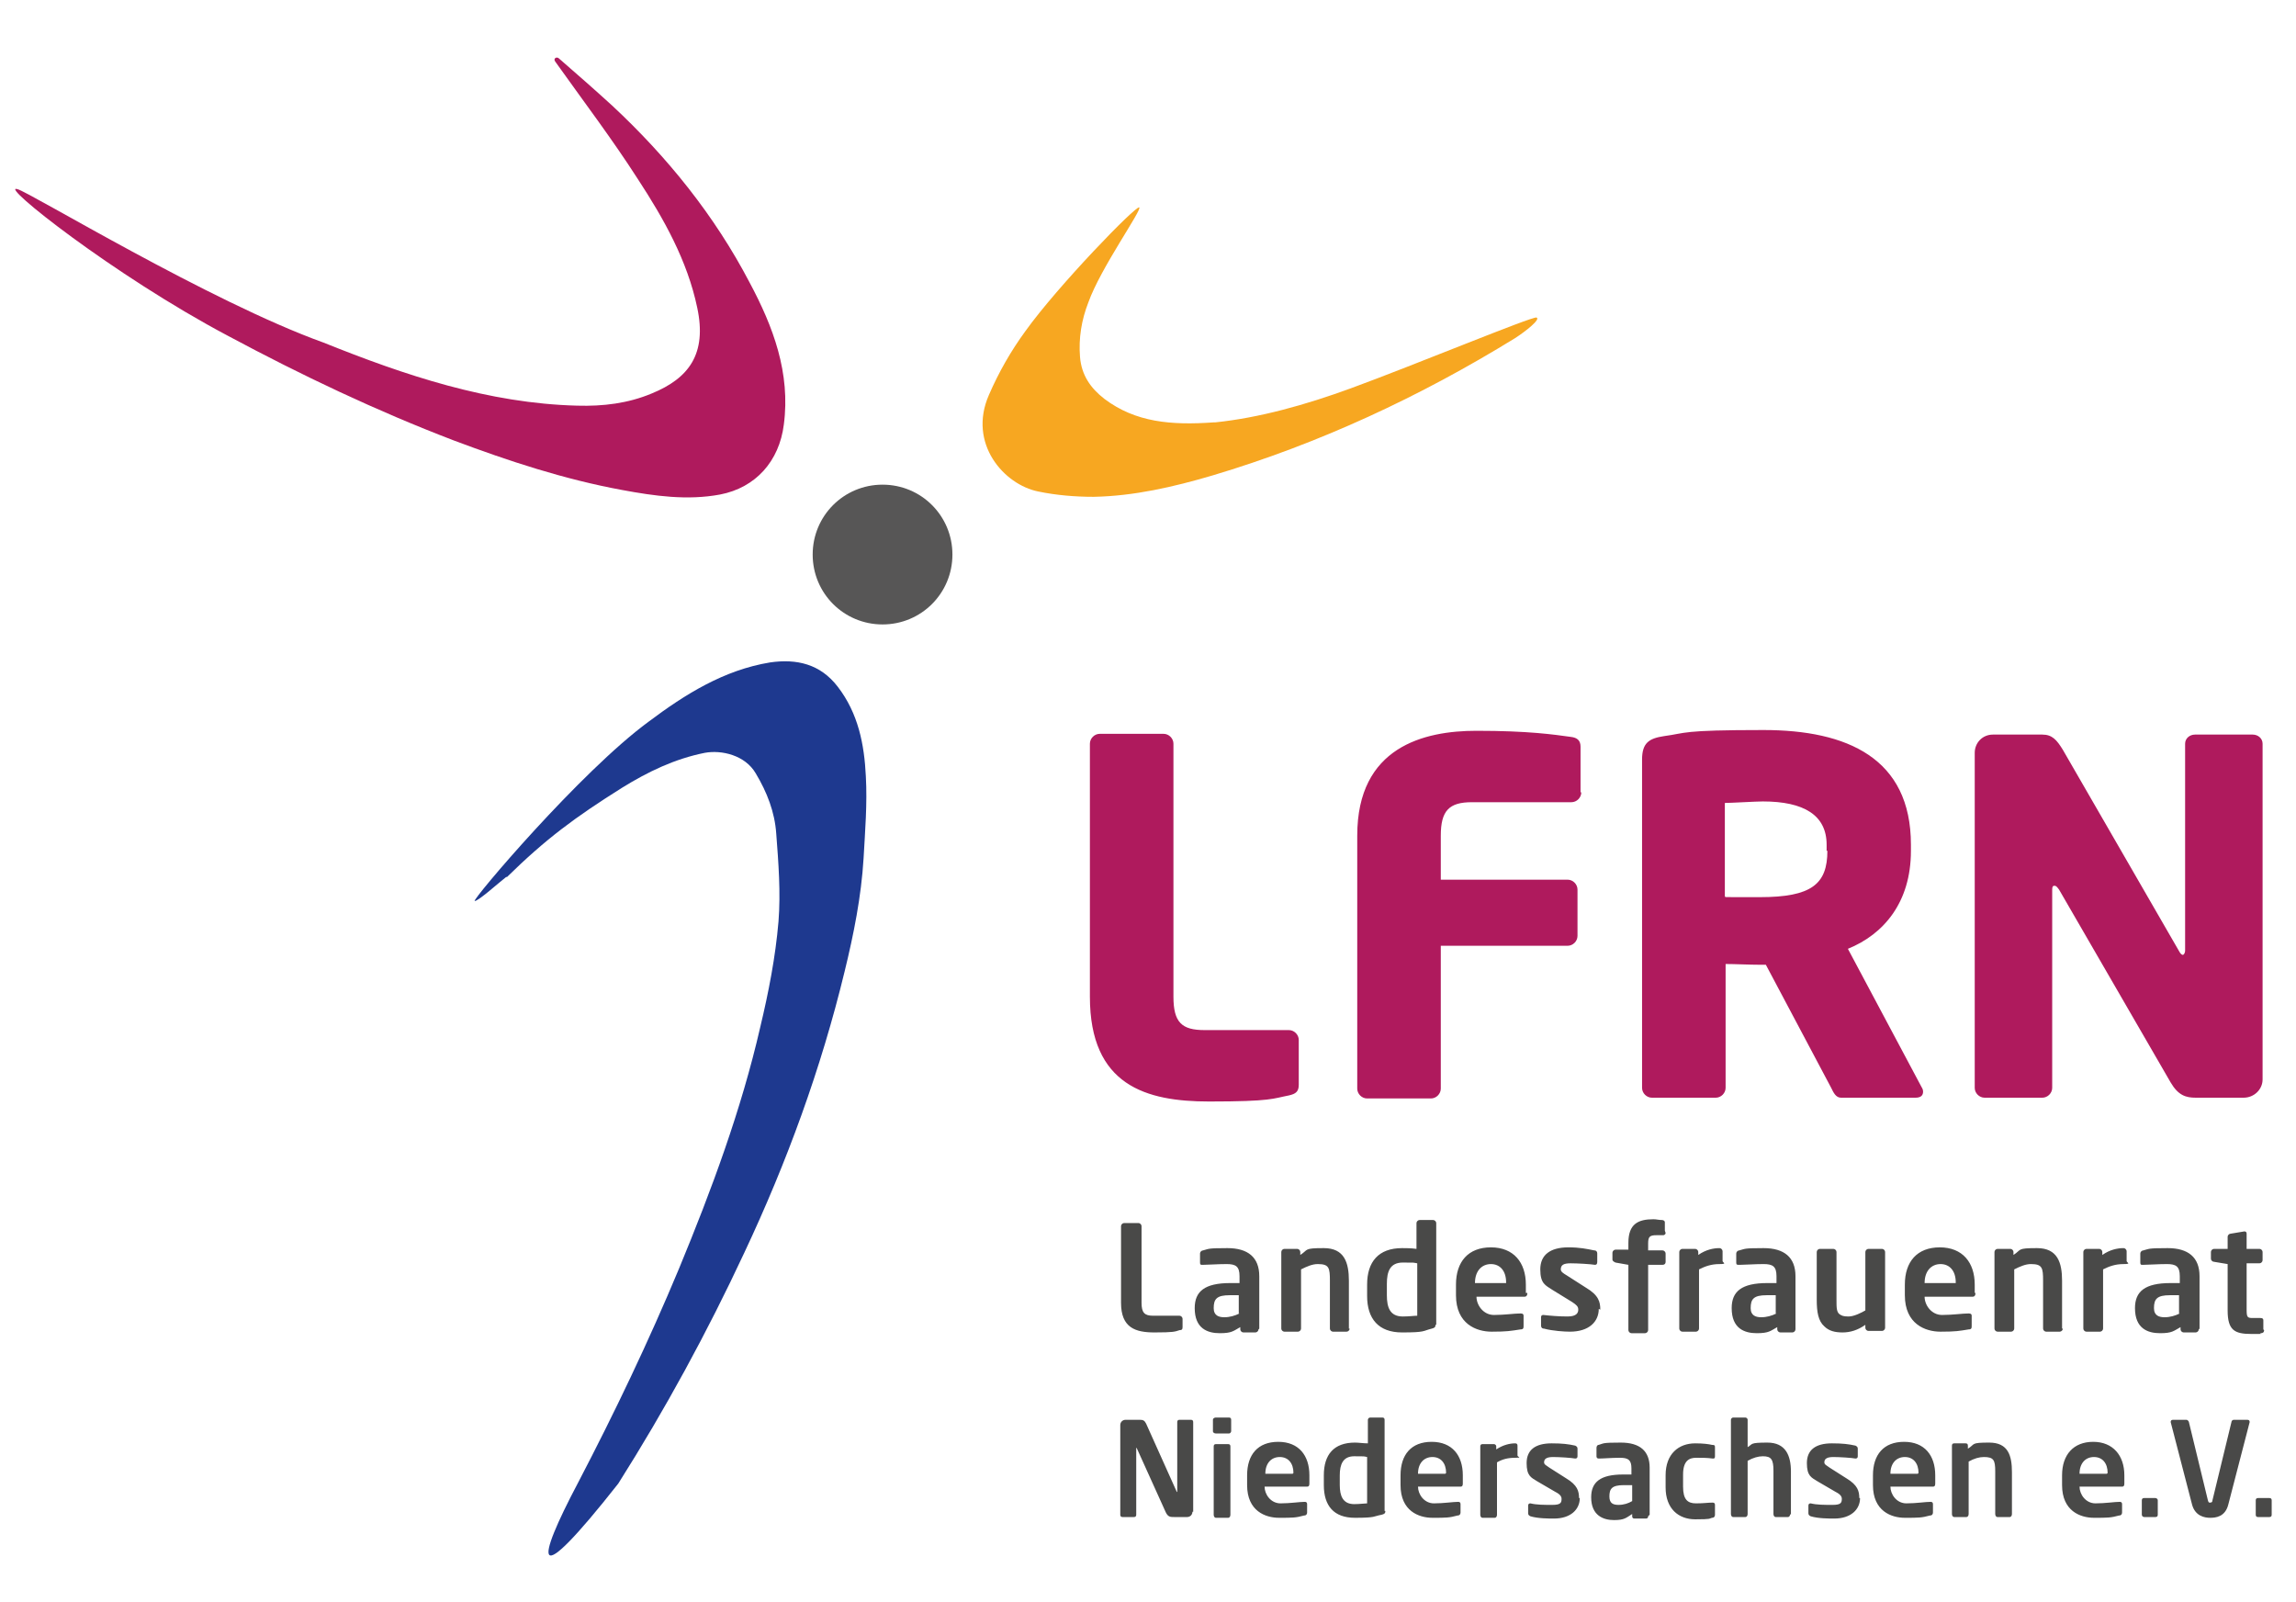 <?xml version="1.0" encoding="UTF-8"?>
<svg id="Ebene_1" xmlns="http://www.w3.org/2000/svg" width="302.3" height="210.9" version="1.1" viewBox="0 0 302.3 210.9">
  <!-- Generator: Adobe Illustrator 29.0.0, SVG Export Plug-In . SVG Version: 2.1.0 Build 186)  -->
  <defs>
    <style>
      .st0 {
        fill: #575656;
      }

      .st1 {
        fill: #af1a5d;
      }

      .st2 {
        fill: #1e398f;
      }

      .st3 {
        fill: #494948;
      }

      .st4 {
        fill: #f7a721;
      }
    </style>
  </defs>
  <path class="st4" d="M160,55.6c5.8-.6,11.9-2.3,17.9-4.5,8.2-3,23.9-9.5,24.4-9.3.6.2-1.4,1.8-2.8,2.7-12.5,7.7-25.8,13.9-39.9,18.1-5.1,1.5-10.3,2.7-15.6,2.8-2.4,0-4.9-.2-7.3-.7-4.5-.9-9.3-6.3-6.5-12.7,1.3-3,2.9-5.8,4.8-8.4,4.3-6,14.6-16.6,15-16.3.4.3-5.1,8-6.7,12.5-.9,2.3-1.3,4.7-1.1,7.2.2,2.4,1.4,4.1,3.2,5.5,4.1,3.1,8.8,3.5,14.4,3.1h0Z"/>
  <path class="st1" d="M30,44.2c9.7,5.2,19.6,9.9,29.8,13.8,7.2,2.7,14.5,5.1,22.1,6.5,4.3.8,8.6,1.4,12.9.6,4.7-.9,7.8-4.4,8.4-9.2.9-6.8-1.4-12.9-4.5-18.7-4.6-8.8-10.8-16.5-18.1-23.3-2.3-2.1-4.7-4.2-7-6.2-.3-.3-.8,0-.5.4,3.7,5.2,7.5,10.2,10.9,15.5,3.4,5.2,6.5,10.7,7.8,16.9,1.3,6.1-1.1,9.3-6,11.3-3.1,1.3-6.4,1.7-9.8,1.6-11.7-.3-22.7-4-33.4-8.3C27.6,39.7,3.9,25.3,2.3,24.9c-2.6-.8,12.6,11.3,27.7,19.3h0Z"/>
  <path class="st2" d="M66.7,115.5c5.2-5.1,9-7.9,15.2-11.8,3.4-2.1,6.9-3.8,10.9-4.6,2.2-.4,5.3.3,6.7,2.7,1.5,2.5,2.5,5.1,2.7,7.9.3,3.9.6,7.8.3,11.6-.4,4.7-1.3,9.3-2.4,13.9-2.5,10.9-6.4,21.4-10.7,31.8-4,9.6-8.5,19-13.3,28.2-5.6,10.6-6.2,14.7,5.3.1,6.2-9.8,11.7-19.9,16.6-30.4,5.6-11.9,10.1-24.2,13.2-37,1.2-4.9,2.2-9.9,2.5-14.9.2-3.6.5-7.2.3-10.8-.2-4.2-1-8.3-3.7-11.8-2.3-3-5.4-3.7-8.9-3.2-6.1,1-11.2,4.2-16,7.8-9,6.6-23.3,23.5-22.9,23.6s3.4-2.6,4.2-3.2h0Z"/>
  <path class="st0" d="M116.2,82.2c5.1,0,9.2-4.1,9.2-9.2s-4.1-9.2-9.2-9.2-9.2,4.1-9.2,9.2,4.1,9.2,9.2,9.2h0Z"/>
  <path class="st3" d="M157.1,199v-11.8c0-.2-.1-.3-.3-.3h-1.5c-.2,0-.3.1-.3.3v9.1c0,.1,0,.1,0,.1,0,0-.1,0-.1-.1l-4-8.9c-.2-.4-.4-.5-.8-.5h-1.9c-.4,0-.7.3-.7.7v11.8c0,.2.1.3.3.3h1.5c.2,0,.3-.1.3-.3v-8.7c0-.1,0-.1,0-.1s.1,0,.1.1l3.8,8.4c.3.6.6.6,1.1.6h1.7c.4,0,.7-.3.7-.7h0ZM162.1,188.4v-1.5c0-.2-.1-.3-.3-.3h-1.7c-.2,0-.4.1-.4.3v1.5c0,.2.2.3.4.3h1.7c.2,0,.3-.2.3-.3h0ZM162,199.4v-9c0-.2-.1-.3-.3-.3h-1.6c-.2,0-.3.1-.3.3v9c0,.2.1.4.3.4h1.6c.2,0,.3-.2.3-.4h0ZM172.4,195.2v-1c0-2.6-1.4-4.4-4.1-4.4s-4.1,1.7-4.1,4.4v1.3c0,3.4,2.4,4.3,4.2,4.3s2.2,0,3.3-.3c.3,0,.4-.2.4-.4v-1.1c0-.2-.1-.3-.3-.3h0c-.7,0-1.9.2-3.2.2s-2.1-1.2-2.1-2.2h0c0,0,5.6,0,5.6,0,.2,0,.3-.1.3-.4h0,0ZM170.2,194h-3.6c0-1.4.8-2.2,1.9-2.2s1.8.8,1.8,2.1h0c0,0,0,0,0,0h0ZM182.3,198.9v-12c0-.2-.1-.3-.3-.3h-1.6c-.2,0-.3.2-.3.3v3.1c-.6,0-1.2-.1-1.7-.1-2.8,0-4.1,1.6-4.1,4.3v1.3c0,2.7,1.3,4.3,4.1,4.3s2.4-.2,3.5-.4c.4-.1.5-.2.5-.5h0ZM180,197.9c-.3,0-1,.1-1.7.1-1.5,0-1.9-1.1-1.9-2.5v-1.3c0-1.4.4-2.5,1.9-2.5s1.2,0,1.7.1v6h0ZM192.6,195.2v-1c0-2.6-1.4-4.4-4.1-4.4s-4.1,1.7-4.1,4.4v1.3c0,3.4,2.4,4.3,4.2,4.3s2.2,0,3.3-.3c.3,0,.4-.2.4-.4v-1.1c0-.2-.1-.3-.3-.3h0c-.7,0-1.9.2-3.2.2s-2.1-1.2-2.1-2.2h0c0,0,5.6,0,5.6,0,.2,0,.3-.1.3-.4h0,0ZM190.3,194h-3.6c0-1.4.8-2.2,1.9-2.2s1.8.8,1.8,2.1h0c0,0,0,0,0,0ZM199.8,191.5v-1.2c0-.2-.1-.3-.3-.3-.7,0-1.6.2-2.5.8v-.4c0-.2-.2-.3-.3-.3h-1.5c-.2,0-.3.1-.3.3v9c0,.2.1.4.3.4h1.6c.2,0,.3-.2.3-.4v-6.9c.7-.4,1.4-.6,2.4-.6s.3-.1.3-.3h0ZM207.9,197.2c0-.9-.2-1.7-1.7-2.6l-2.2-1.4c-.4-.3-.7-.4-.7-.7,0-.5.4-.7,1.2-.7s2.4.1,2.9.2h0c.2,0,.3-.1.3-.3v-1c0-.2-.1-.3-.3-.4-.9-.2-1.7-.3-3.1-.3-2.2,0-3.3.9-3.3,2.6s.6,1.9,1.4,2.4l2.4,1.4c.6.3.8.6.8.9,0,.5-.1.8-1.2.8s-2.1,0-2.9-.2h0c-.2,0-.3.1-.3.3v1c0,.2.1.3.3.4,1,.3,2.4.3,3.1.3,2.2,0,3.4-1.2,3.4-2.7h0ZM217.2,199.4v-6.2c0-2.2-1.3-3.3-3.8-3.3s-2.2.1-2.9.3c-.2,0-.3.2-.3.4v1.1c0,.2.1.3.3.3h0c.6,0,1.7-.1,2.8-.1s1.5.3,1.5,1.4v.8h-1.1c-3,0-4.2,1-4.2,3h0c0,2.4,1.6,3,3,3s1.6-.3,2.4-.8v.3c0,.2.1.3.3.3h1.5c.2,0,.3-.1.3-.3h0ZM214.9,197.6c-.5.3-1.1.5-1.8.5s-1.2-.2-1.2-1.1h0c0-1,.3-1.5,1.9-1.5h1.1v2.1h0ZM225.8,199.2v-1.1c0-.2-.1-.3-.3-.3h0c-.7,0-1.1.1-2.2.1s-1.7-.5-1.7-2.2v-1.6c0-1.8.8-2.2,1.7-2.2s1.5,0,2.2.1h0c.2,0,.3,0,.3-.3v-1.1c0-.3,0-.4-.4-.4-.4-.1-1.2-.2-2.2-.2-2.2,0-3.9,1.4-3.9,4.2v1.6c0,2.8,1.7,4.2,3.9,4.2s1.8-.1,2.2-.2c.3,0,.4-.2.4-.4h0s0,0,0,0ZM235.8,199.4v-5.7c0-2.1-.7-3.8-3.1-3.8s-1.9.2-2.6.6v-3.6c0-.2-.2-.3-.3-.3h-1.6c-.2,0-.3.2-.3.3v12.4c0,.2.1.4.3.4h1.6c.2,0,.3-.2.3-.4v-7c.7-.4,1.4-.6,2-.6,1.1,0,1.4.4,1.4,1.9v5.7c0,.2.1.4.3.4h1.6c.2,0,.3-.2.3-.4h0ZM244.8,197.2c0-.9-.2-1.7-1.7-2.6l-2.2-1.4c-.4-.3-.7-.4-.7-.7,0-.5.4-.7,1.2-.7s2.4.1,2.9.2h0c.2,0,.3-.1.3-.3v-1c0-.2-.1-.3-.3-.4-.9-.2-1.7-.3-3.1-.3-2.2,0-3.3.9-3.3,2.6s.6,1.9,1.4,2.4l2.4,1.4c.6.3.8.6.8.9,0,.5-.1.8-1.2.8s-2.1,0-2.9-.2h0c-.2,0-.3.1-.3.3v1c0,.2.1.3.3.4,1,.3,2.4.3,3.1.3,2.2,0,3.4-1.2,3.4-2.7h0ZM254.8,195.2v-1c0-2.6-1.4-4.4-4.1-4.4s-4.1,1.7-4.1,4.4v1.3c0,3.4,2.4,4.3,4.2,4.3s2.2,0,3.3-.3c.3,0,.4-.2.4-.4v-1.1c0-.2-.1-.3-.3-.3h0c-.7,0-1.9.2-3.2.2s-2.1-1.2-2.1-2.2h0c0,0,5.6,0,5.6,0,.2,0,.3-.1.3-.4h0,0ZM252.5,194h-3.6c0-1.4.8-2.2,1.9-2.2s1.8.8,1.8,2.1h0c0,0,0,0,0,0ZM264.9,199.4v-5.6c0-2.2-.5-3.9-3-3.9s-1.8.2-2.8.8v-.4c0-.2-.1-.3-.3-.3h-1.5c-.2,0-.3.1-.3.3v9c0,.2.1.4.3.4h1.6c.2,0,.3-.2.3-.4v-6.9c.7-.4,1.4-.6,2-.6,1.3,0,1.5.4,1.5,1.9v5.6c0,.2.1.4.3.4h1.6c.2,0,.3-.2.3-.4h0ZM279.7,195.2v-1c0-2.6-1.5-4.4-4.1-4.4s-4.1,1.7-4.1,4.4v1.3c0,3.4,2.4,4.3,4.2,4.3s2.2,0,3.3-.3c.3,0,.4-.2.4-.4v-1.1c0-.2-.1-.3-.3-.3h0c-.7,0-1.9.2-3.2.2s-2.1-1.2-2.1-2.2h0c0,0,5.6,0,5.6,0,.2,0,.3-.1.3-.4h0,0ZM277.4,194h-3.6c0-1.4.8-2.2,1.9-2.2s1.8.8,1.8,2.1h0c0,0,0,0,0,0ZM284.1,199.4v-1.9c0-.2-.2-.3-.3-.3h-1.5c-.2,0-.3.1-.3.3v1.9c0,.2.2.3.3.3h1.5c.2,0,.3-.1.3-.3h0ZM296.2,187.2c0-.2-.1-.3-.3-.3h-1.8c-.1,0-.3.1-.3.3l-2.5,10.3c0,.2-.1.3-.3.3s-.2,0-.3-.3l-2.5-10.3c0-.1-.2-.3-.3-.3h-1.8c-.2,0-.3.1-.3.3s0,0,0,0l2.8,10.8c.4,1.6,1.7,1.8,2.4,1.8s2-.1,2.4-1.8l2.8-10.8s0,0,0,0h0ZM299.1,199.4v-1.9c0-.2-.1-.3-.3-.3h-1.5c-.2,0-.3.1-.3.3v1.9c0,.2.1.3.3.3h1.5c.2,0,.3-.1.3-.3h0Z"/>
  <path class="st3" d="M155.7,174.8v-1.2c0-.2-.2-.4-.4-.4h-3.5c-1.1,0-1.5-.4-1.5-1.7v-10.1c0-.2-.2-.4-.4-.4h-1.9c-.2,0-.4.2-.4.4v10.1c0,3.3,1.9,3.9,4.4,3.9s2.7-.1,3.3-.3c.3,0,.4-.1.4-.4h0ZM165.8,174.9v-6.9c0-2.5-1.5-3.7-4.2-3.7s-2.4.1-3.2.3c-.2,0-.4.2-.4.4v1.2c0,.3.1.3.3.3h.1c.6,0,1.9-.1,3.1-.1s1.7.3,1.7,1.6v.9h-1.2c-3.4,0-4.7,1.1-4.7,3.3h0c0,2.7,1.7,3.3,3.3,3.3s1.8-.3,2.7-.8v.3c0,.2.2.4.4.4h1.6c.2,0,.4-.2.4-.4h0ZM163.2,172.9c-.6.3-1.3.5-2,.5s-1.4-.2-1.4-1.2h0c0-1.2.4-1.7,2.1-1.7h1.2v2.4h0ZM177.6,174.9v-6.3c0-2.4-.6-4.3-3.3-4.3s-2,.2-3.1.9v-.4c0-.2-.2-.4-.4-.4h-1.7c-.2,0-.4.2-.4.4v10.1c0,.2.2.4.4.4h1.8c.2,0,.4-.2.4-.4v-7.8c.8-.4,1.5-.7,2.2-.7,1.5,0,1.6.5,1.6,2.2v6.3c0,.2.2.4.4.4h1.8c.2,0,.4-.2.4-.4h0ZM189.1,174.4v-13.4c0-.2-.2-.4-.4-.4h-1.8c-.2,0-.4.2-.4.4v3.4c-.7-.1-1.4-.1-1.9-.1-3.1,0-4.6,1.8-4.6,4.8v1.5c0,3,1.5,4.8,4.6,4.8s2.7-.2,3.9-.5c.4-.1.5-.2.5-.5h0ZM186.6,173.2c-.4,0-1.1.1-1.9.1-1.7,0-2.1-1.2-2.1-2.8v-1.5c0-1.6.4-2.8,2.1-2.8s1.3,0,1.9.1v6.7h0ZM200.9,170.2v-1.1c0-2.9-1.6-4.9-4.6-4.9s-4.6,1.9-4.6,4.9v1.4c0,3.8,2.7,4.8,4.7,4.8s2.5-.1,3.8-.3c.4,0,.4-.2.4-.5v-1.3c0-.2-.1-.3-.4-.3h0c-.8,0-2.1.2-3.5.2s-2.3-1.3-2.3-2.4h0c0,0,6.3,0,6.3,0,.3,0,.4-.2.4-.5h0,0ZM198.3,168.9h-4.1c0-1.6.9-2.5,2.1-2.5s2,.9,2,2.4h0c0,0,0,0,0,0ZM210.7,172.4c0-1-.2-1.9-1.9-2.9l-2.5-1.6c-.5-.3-.8-.5-.8-.8,0-.6.4-.8,1.3-.8s2.6.1,3.2.2h0c.2,0,.3-.1.3-.4v-1.1c0-.2-.1-.4-.4-.4-1-.2-1.9-.4-3.4-.4-2.4,0-3.7,1-3.7,2.9s.7,2.1,1.6,2.7l2.6,1.6c.6.4.8.6.8,1s-.2.9-1.4.9-2.3-.1-3.2-.2h0c-.2,0-.3.1-.3.3v1.1c0,.2.1.4.4.4,1.1.3,2.7.4,3.4.4,2.5,0,3.8-1.3,3.8-3h0,0ZM219.2,162v-1.1c0-.2-.2-.3-.4-.3-.4,0-.7-.1-1.1-.1-2,0-3.3.6-3.3,3.1v.9h-1.7c-.2,0-.4.2-.4.4v.9c0,.2.2.3.4.4l1.7.3v8.6c0,.2.2.4.4.4h1.8c.2,0,.4-.2.4-.4v-8.6h1.9c.2,0,.4-.1.4-.4v-1.1c0-.2-.2-.4-.4-.4h-1.9v-.9c0-.9.2-1.1,1.1-1.1h.9c.1,0,.3-.1.3-.3h0,0ZM226.8,166.1v-1.4c0-.2-.2-.4-.4-.4-.8,0-1.8.2-2.8.9v-.4c0-.2-.2-.4-.4-.4h-1.7c-.2,0-.4.2-.4.4v10.1c0,.2.2.4.4.4h1.8c.2,0,.4-.2.4-.4v-7.8c.8-.4,1.6-.7,2.7-.7s.4-.2.4-.4h0ZM236.4,174.9v-6.9c0-2.5-1.5-3.7-4.2-3.7s-2.4.1-3.2.3c-.2,0-.4.2-.4.4v1.2c0,.3.1.3.4.3h.1c.6,0,1.9-.1,3.1-.1s1.7.3,1.7,1.6v.9h-1.2c-3.4,0-4.7,1.1-4.7,3.3h0c0,2.7,1.7,3.3,3.3,3.3s1.8-.3,2.7-.8v.3c0,.2.2.4.4.4h1.6c.2,0,.4-.2.4-.4h0s0,0,0,0ZM233.9,172.9c-.6.3-1.3.5-2,.5s-1.4-.2-1.4-1.2h0c0-1.2.4-1.7,2.1-1.7h1.2v2.4h0ZM248.2,174.9v-10.1c0-.2-.2-.4-.4-.4h-1.8c-.2,0-.4.2-.4.4v7.7c-.5.3-1.5.8-2.2.8s-.9-.1-1.2-.3c-.4-.3-.4-.9-.4-1.9v-6.3c0-.2-.2-.4-.4-.4h-1.8c-.2,0-.4.2-.4.4v6.3c0,1.6.2,2.8,1,3.5.6.6,1.4.8,2.4.8s2-.3,3-1v.4c0,.2.2.4.4.4h1.8c.2,0,.4-.2.4-.4h0ZM260,170.2v-1.1c0-2.9-1.6-4.9-4.6-4.9s-4.6,1.9-4.6,4.9v1.4c0,3.8,2.7,4.8,4.7,4.8s2.5-.1,3.7-.3c.4,0,.4-.2.4-.5v-1.3c0-.2-.1-.3-.4-.3h0c-.8,0-2.1.2-3.5.2s-2.3-1.3-2.3-2.4h0c0,0,6.3,0,6.3,0,.3,0,.4-.2.4-.5h0ZM257.5,168.9h-4.1c0-1.6.9-2.5,2.1-2.5s2,.9,2,2.4h0c0,0,0,0,0,0ZM271.5,174.9v-6.3c0-2.4-.6-4.3-3.3-4.3s-2,.2-3.1.9v-.4c0-.2-.2-.4-.4-.4h-1.7c-.2,0-.4.2-.4.4v10.1c0,.2.2.4.4.4h1.8c.2,0,.4-.2.4-.4v-7.8c.8-.4,1.5-.7,2.2-.7,1.5,0,1.6.5,1.6,2.2v6.3c0,.2.2.4.4.4h1.8c.2,0,.4-.2.4-.4h0ZM280,166.1v-1.4c0-.2-.2-.4-.4-.4-.8,0-1.8.2-2.8.9v-.4c0-.2-.2-.4-.4-.4h-1.7c-.2,0-.4.2-.4.4v10.1c0,.2.2.4.4.4h1.8c.2,0,.4-.2.4-.4v-7.8c.8-.4,1.6-.7,2.7-.7s.4-.2.4-.4h0,0ZM289.6,174.9v-6.9c0-2.5-1.5-3.7-4.2-3.7s-2.4.1-3.2.3c-.2,0-.4.2-.4.4v1.2c0,.3.1.3.3.3h.1c.6,0,1.9-.1,3.1-.1s1.7.3,1.7,1.6v.9h-1.2c-3.4,0-4.7,1.1-4.7,3.3h0c0,2.7,1.7,3.3,3.3,3.3s1.8-.3,2.7-.8v.3c0,.2.2.4.4.4h1.6c.2,0,.4-.2.4-.4h0s0,0,0,0ZM287,172.9c-.6.3-1.3.5-2,.5s-1.4-.2-1.4-1.2h0c0-1.2.4-1.7,2.1-1.7h1.2v2.4h0ZM298,175v-1.2c0-.2-.1-.3-.4-.3h-1c-.7,0-.8-.1-.8-1.1v-6.1h1.7c.2,0,.4-.2.4-.4v-1.1c0-.2-.2-.4-.4-.4h-1.7v-2c0-.2-.1-.3-.3-.3h0l-1.8.3c-.2,0-.4.2-.4.4v1.6h-1.8c-.2,0-.4.2-.4.4v.9c0,.2.2.4.4.4l1.8.3v6.1c0,2.6.9,3.1,3.1,3.1s.8,0,1.3-.1c.2,0,.4-.1.4-.4h0Z"/>
  <path class="st1" d="M171,142.9v-6c0-.7-.6-1.3-1.3-1.3h-11.1c-3,0-4.1-1-4.1-4.4v-33.3c0-.7-.6-1.3-1.3-1.3h-8.4c-.7,0-1.3.6-1.3,1.3v33.3c0,11.7,7.4,13.8,15.7,13.8s8.4-.4,10.5-.8c.9-.2,1.3-.5,1.3-1.4h0ZM208.1,104.3v-6c0-.8-.4-1.2-1.3-1.3-2.2-.3-5.5-.8-12.4-.8s-15.7,2.1-15.7,13.8v33.3c0,.7.6,1.3,1.3,1.3h8.4c.7,0,1.3-.6,1.3-1.3v-18.8h16.7c.7,0,1.3-.6,1.3-1.3v-6.1c0-.7-.6-1.3-1.3-1.3h-16.7v-5.8c0-3.3,1.1-4.4,4.1-4.4h13.1c.7,0,1.3-.6,1.3-1.3h0ZM253.2,143.8c0-.2,0-.4-.2-.7l-9.7-18.2c4.7-1.9,8.3-6.1,8.3-12.9v-.8c0-11.4-8.4-15.1-19.4-15.1s-10.1.4-13.1.8c-2,.3-2.9.9-2.9,3.1v43.2c0,.7.6,1.3,1.3,1.3h8.4c.7,0,1.3-.6,1.3-1.3v-16.3c1.2,0,3.2.1,4.6.1h.7c0,0,8.6,16.2,8.6,16.2.3.6.6,1.3,1.3,1.3h9.8c.7,0,1-.3,1-.8h0ZM240.6,112c0,4.4-2.1,6.1-8.9,6.1s-3.9,0-4.6-.1v-12.3c.8,0,4.1-.2,5-.2,5.4,0,8.4,1.8,8.4,5.7v.8h0ZM297.9,142.1v-44.2c0-.7-.6-1.2-1.3-1.2h-7.6c-.7,0-1.3.5-1.3,1.2v27.2c0,.4-.2.6-.3.6s-.3-.1-.5-.5l-15.3-26.5c-.8-1.3-1.4-2-2.7-2h-6.5c-1.4,0-2.4,1.1-2.4,2.4v44.1c0,.7.6,1.3,1.3,1.3h7.6c.7,0,1.3-.6,1.3-1.3v-26.1c0-.4.1-.5.3-.5s.3.1.6.5l14.7,25.4c1,1.7,2,2,3.3,2h6.3c1.4,0,2.5-1.1,2.5-2.4h0,0Z"/>
</svg>